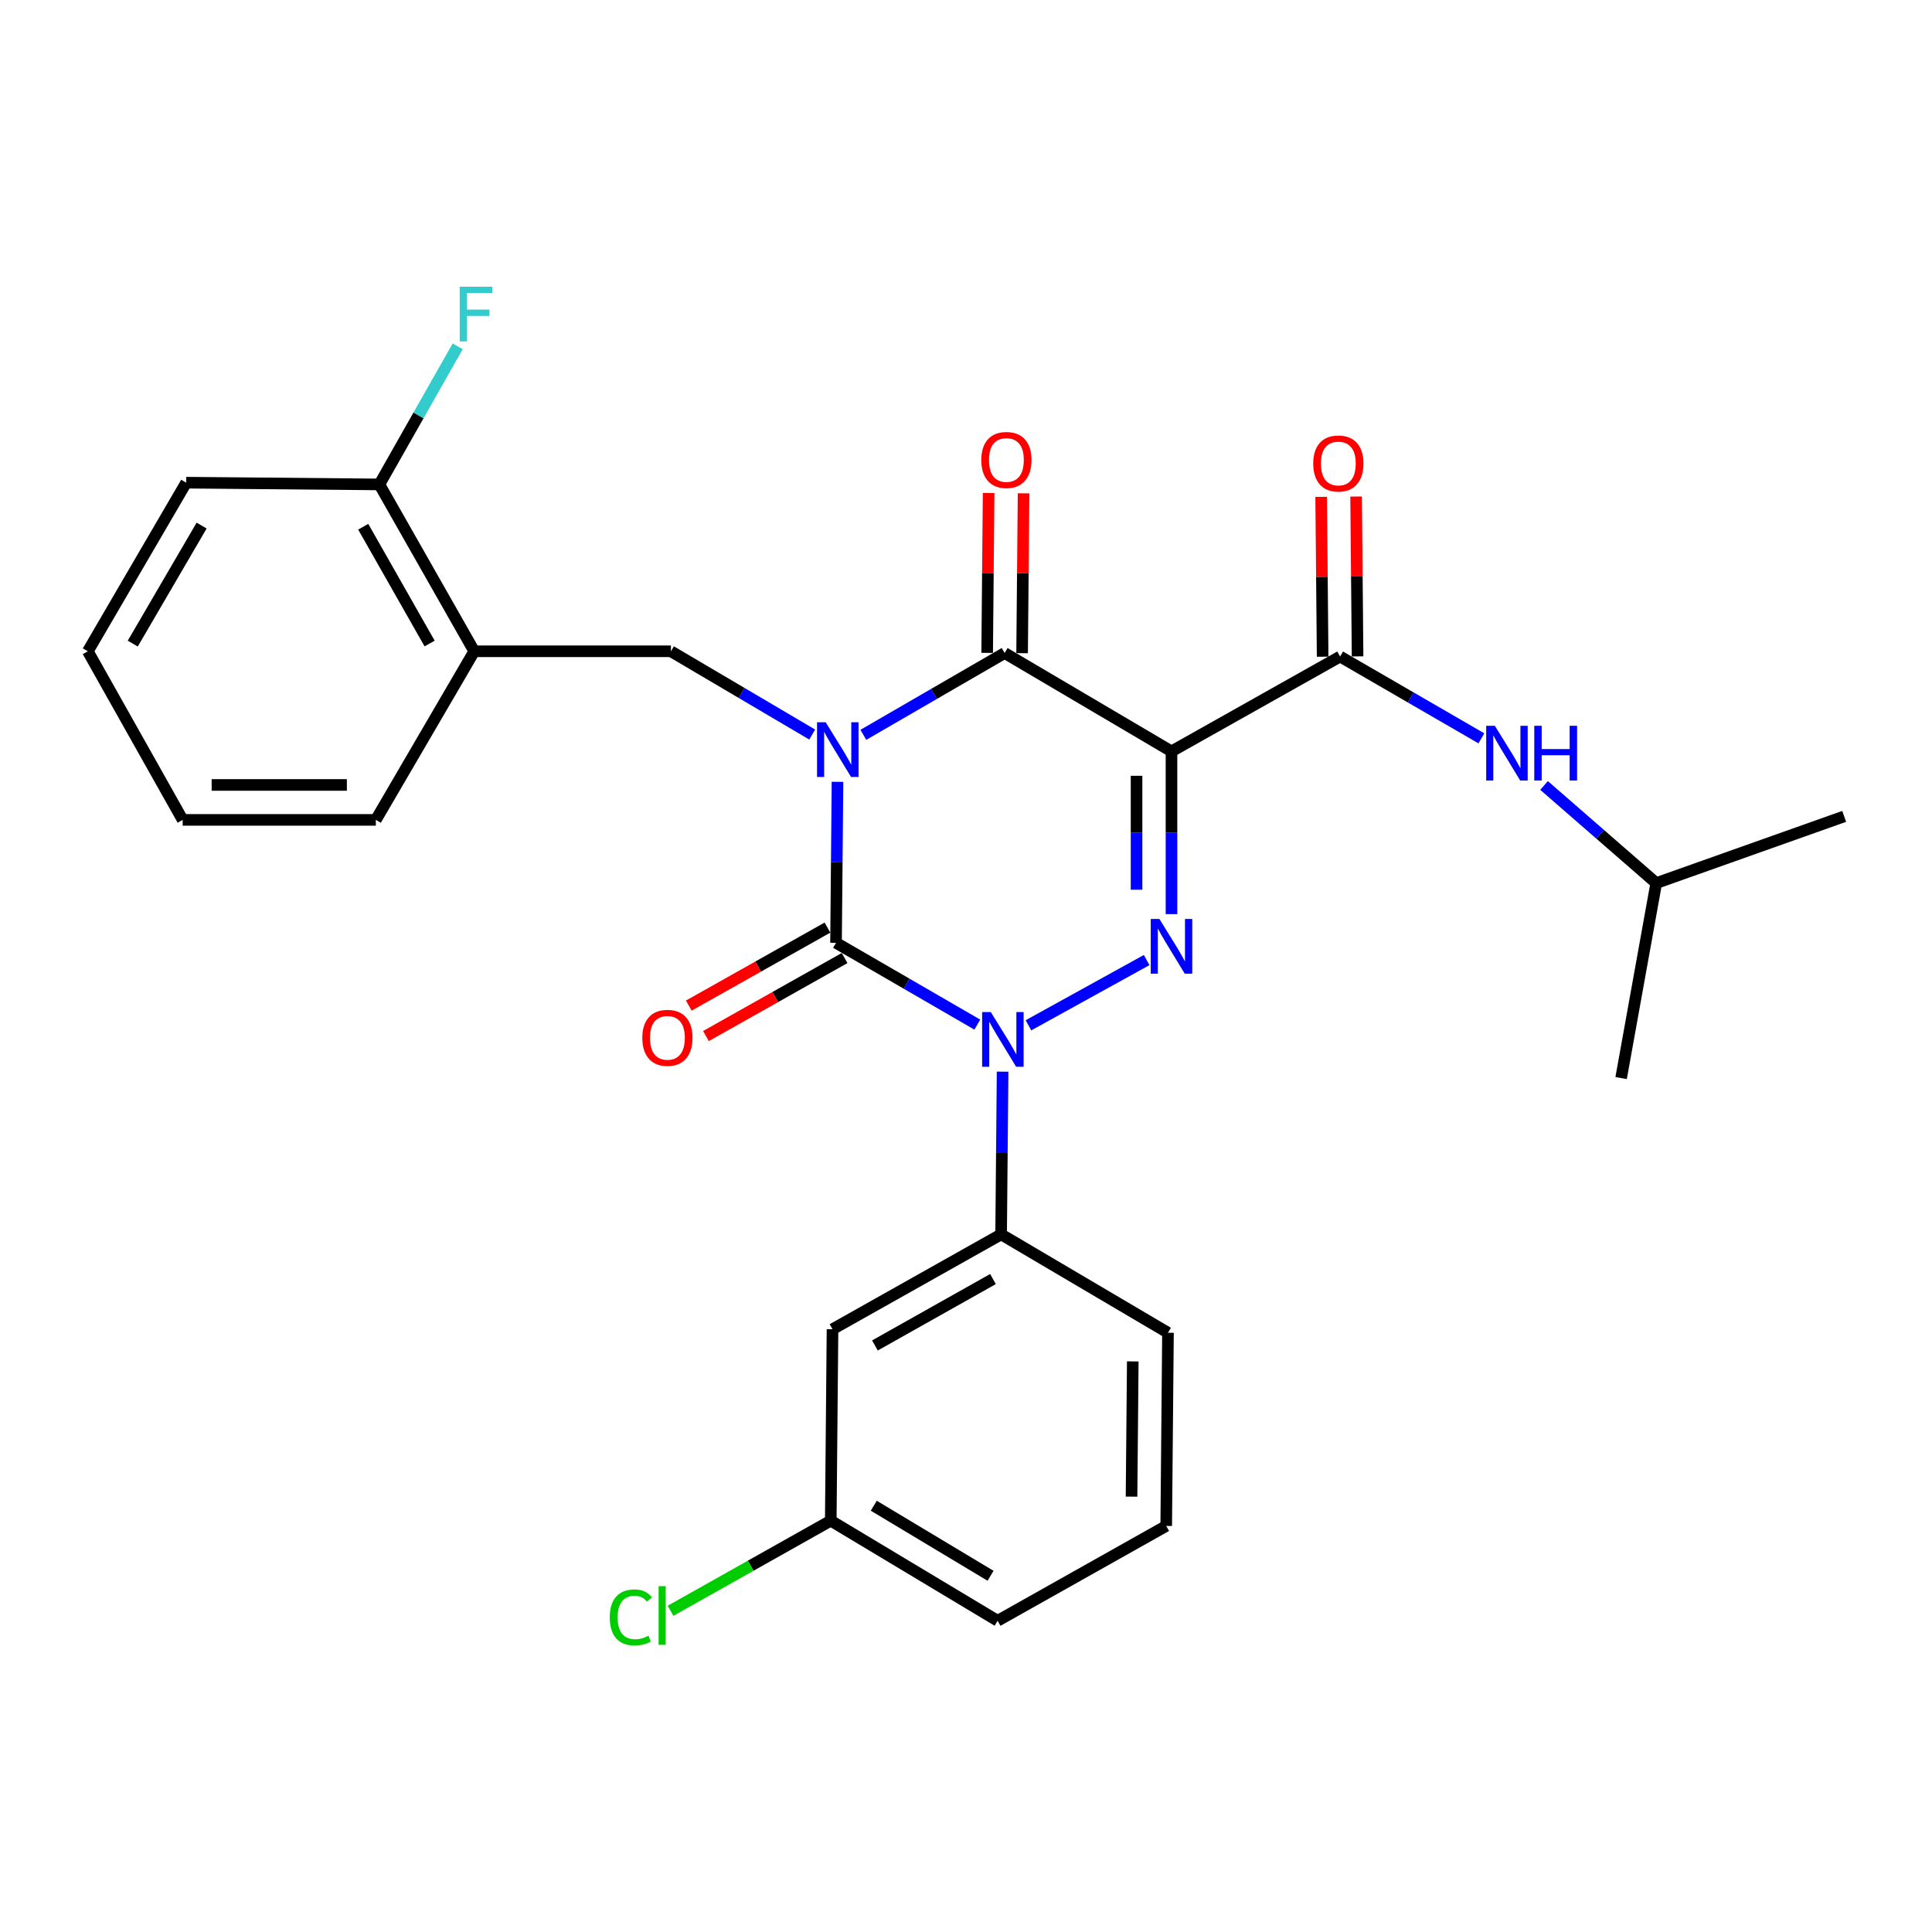 <?xml version='1.0' encoding='iso-8859-1'?>
<svg version='1.1' baseProfile='full'
              xmlns='http://www.w3.org/2000/svg'
                      xmlns:rdkit='http://www.rdkit.org/xml'
                      xmlns:xlink='http://www.w3.org/1999/xlink'
                  xml:space='preserve'
width='1000px' height='1000px' viewBox='0 0 1000 1000'>
<!-- END OF HEADER -->
<rect style='opacity:1.0;fill:#FFFFFF;stroke:none' width='1000' height='1000' x='0' y='0'> </rect>
<path class='bond-0' d='M 433.487,404.67 L 433.106,446.336' style='fill:none;fill-rule:evenodd;stroke:#0000FF;stroke-width:6px;stroke-linecap:butt;stroke-linejoin:miter;stroke-opacity:1' />
<path class='bond-0' d='M 433.106,446.336 L 432.725,488.003' style='fill:none;fill-rule:evenodd;stroke:#000000;stroke-width:6px;stroke-linecap:butt;stroke-linejoin:miter;stroke-opacity:1' />
<path class='bond-1' d='M 446.874,380.347 L 483.435,359.178' style='fill:none;fill-rule:evenodd;stroke:#0000FF;stroke-width:6px;stroke-linecap:butt;stroke-linejoin:miter;stroke-opacity:1' />
<path class='bond-1' d='M 483.435,359.178 L 519.997,338.008' style='fill:none;fill-rule:evenodd;stroke:#000000;stroke-width:6px;stroke-linecap:butt;stroke-linejoin:miter;stroke-opacity:1' />
<path class='bond-2' d='M 420.393,380.202 L 383.833,358.653' style='fill:none;fill-rule:evenodd;stroke:#0000FF;stroke-width:6px;stroke-linecap:butt;stroke-linejoin:miter;stroke-opacity:1' />
<path class='bond-2' d='M 383.833,358.653 L 347.272,337.104' style='fill:none;fill-rule:evenodd;stroke:#000000;stroke-width:6px;stroke-linecap:butt;stroke-linejoin:miter;stroke-opacity:1' />
<path class='bond-3' d='M 432.725,488.003 L 469.291,509.172' style='fill:none;fill-rule:evenodd;stroke:#000000;stroke-width:6px;stroke-linecap:butt;stroke-linejoin:miter;stroke-opacity:1' />
<path class='bond-3' d='M 469.291,509.172 L 505.857,530.342' style='fill:none;fill-rule:evenodd;stroke:#0000FF;stroke-width:6px;stroke-linecap:butt;stroke-linejoin:miter;stroke-opacity:1' />
<path class='bond-4' d='M 428.291,480.121 L 392.407,500.308' style='fill:none;fill-rule:evenodd;stroke:#000000;stroke-width:6px;stroke-linecap:butt;stroke-linejoin:miter;stroke-opacity:1' />
<path class='bond-4' d='M 392.407,500.308 L 356.523,520.496' style='fill:none;fill-rule:evenodd;stroke:#FF0000;stroke-width:6px;stroke-linecap:butt;stroke-linejoin:miter;stroke-opacity:1' />
<path class='bond-4' d='M 437.159,495.885 L 401.275,516.072' style='fill:none;fill-rule:evenodd;stroke:#000000;stroke-width:6px;stroke-linecap:butt;stroke-linejoin:miter;stroke-opacity:1' />
<path class='bond-4' d='M 401.275,516.072 L 365.391,536.26' style='fill:none;fill-rule:evenodd;stroke:#FF0000;stroke-width:6px;stroke-linecap:butt;stroke-linejoin:miter;stroke-opacity:1' />
<path class='bond-5' d='M 518.941,554.687 L 518.559,596.799' style='fill:none;fill-rule:evenodd;stroke:#0000FF;stroke-width:6px;stroke-linecap:butt;stroke-linejoin:miter;stroke-opacity:1' />
<path class='bond-5' d='M 518.559,596.799 L 518.178,638.912' style='fill:none;fill-rule:evenodd;stroke:#000000;stroke-width:6px;stroke-linecap:butt;stroke-linejoin:miter;stroke-opacity:1' />
<path class='bond-6' d='M 532.324,530.699 L 593.509,496.918' style='fill:none;fill-rule:evenodd;stroke:#0000FF;stroke-width:6px;stroke-linecap:butt;stroke-linejoin:miter;stroke-opacity:1' />
<path class='bond-7' d='M 606.364,473.139 L 606.364,431.027' style='fill:none;fill-rule:evenodd;stroke:#0000FF;stroke-width:6px;stroke-linecap:butt;stroke-linejoin:miter;stroke-opacity:1' />
<path class='bond-7' d='M 606.364,431.027 L 606.364,388.914' style='fill:none;fill-rule:evenodd;stroke:#000000;stroke-width:6px;stroke-linecap:butt;stroke-linejoin:miter;stroke-opacity:1' />
<path class='bond-7' d='M 588.276,460.505 L 588.276,431.027' style='fill:none;fill-rule:evenodd;stroke:#0000FF;stroke-width:6px;stroke-linecap:butt;stroke-linejoin:miter;stroke-opacity:1' />
<path class='bond-7' d='M 588.276,431.027 L 588.276,401.548' style='fill:none;fill-rule:evenodd;stroke:#000000;stroke-width:6px;stroke-linecap:butt;stroke-linejoin:miter;stroke-opacity:1' />
<path class='bond-8' d='M 606.364,388.914 L 693.635,339.827' style='fill:none;fill-rule:evenodd;stroke:#000000;stroke-width:6px;stroke-linecap:butt;stroke-linejoin:miter;stroke-opacity:1' />
<path class='bond-9' d='M 606.364,388.914 L 519.997,338.008' style='fill:none;fill-rule:evenodd;stroke:#000000;stroke-width:6px;stroke-linecap:butt;stroke-linejoin:miter;stroke-opacity:1' />
<path class='bond-10' d='M 529.04,338.091 L 529.418,296.72' style='fill:none;fill-rule:evenodd;stroke:#000000;stroke-width:6px;stroke-linecap:butt;stroke-linejoin:miter;stroke-opacity:1' />
<path class='bond-10' d='M 529.418,296.72 L 529.796,255.348' style='fill:none;fill-rule:evenodd;stroke:#FF0000;stroke-width:6px;stroke-linecap:butt;stroke-linejoin:miter;stroke-opacity:1' />
<path class='bond-10' d='M 510.953,337.926 L 511.332,296.554' style='fill:none;fill-rule:evenodd;stroke:#000000;stroke-width:6px;stroke-linecap:butt;stroke-linejoin:miter;stroke-opacity:1' />
<path class='bond-10' d='M 511.332,296.554 L 511.71,255.183' style='fill:none;fill-rule:evenodd;stroke:#FF0000;stroke-width:6px;stroke-linecap:butt;stroke-linejoin:miter;stroke-opacity:1' />
<path class='bond-11' d='M 857.266,457.094 L 828.234,431.822' style='fill:none;fill-rule:evenodd;stroke:#000000;stroke-width:6px;stroke-linecap:butt;stroke-linejoin:miter;stroke-opacity:1' />
<path class='bond-11' d='M 828.234,431.822 L 799.202,406.55' style='fill:none;fill-rule:evenodd;stroke:#0000FF;stroke-width:6px;stroke-linecap:butt;stroke-linejoin:miter;stroke-opacity:1' />
<path class='bond-12' d='M 857.266,457.094 L 954.545,422.557' style='fill:none;fill-rule:evenodd;stroke:#000000;stroke-width:6px;stroke-linecap:butt;stroke-linejoin:miter;stroke-opacity:1' />
<path class='bond-13' d='M 857.266,457.094 L 839.088,558.011' style='fill:none;fill-rule:evenodd;stroke:#000000;stroke-width:6px;stroke-linecap:butt;stroke-linejoin:miter;stroke-opacity:1' />
<path class='bond-14' d='M 702.679,339.744 L 702.3,298.373' style='fill:none;fill-rule:evenodd;stroke:#000000;stroke-width:6px;stroke-linecap:butt;stroke-linejoin:miter;stroke-opacity:1' />
<path class='bond-14' d='M 702.3,298.373 L 701.922,257.002' style='fill:none;fill-rule:evenodd;stroke:#FF0000;stroke-width:6px;stroke-linecap:butt;stroke-linejoin:miter;stroke-opacity:1' />
<path class='bond-14' d='M 684.592,339.91 L 684.214,298.538' style='fill:none;fill-rule:evenodd;stroke:#000000;stroke-width:6px;stroke-linecap:butt;stroke-linejoin:miter;stroke-opacity:1' />
<path class='bond-14' d='M 684.214,298.538 L 683.835,257.167' style='fill:none;fill-rule:evenodd;stroke:#FF0000;stroke-width:6px;stroke-linecap:butt;stroke-linejoin:miter;stroke-opacity:1' />
<path class='bond-15' d='M 693.635,339.827 L 730.196,360.996' style='fill:none;fill-rule:evenodd;stroke:#000000;stroke-width:6px;stroke-linecap:butt;stroke-linejoin:miter;stroke-opacity:1' />
<path class='bond-15' d='M 730.196,360.996 L 766.758,382.166' style='fill:none;fill-rule:evenodd;stroke:#0000FF;stroke-width:6px;stroke-linecap:butt;stroke-linejoin:miter;stroke-opacity:1' />
<path class='bond-16' d='M 245.461,337.104 L 347.272,337.104' style='fill:none;fill-rule:evenodd;stroke:#000000;stroke-width:6px;stroke-linecap:butt;stroke-linejoin:miter;stroke-opacity:1' />
<path class='bond-17' d='M 245.461,337.104 L 196.363,250.737' style='fill:none;fill-rule:evenodd;stroke:#000000;stroke-width:6px;stroke-linecap:butt;stroke-linejoin:miter;stroke-opacity:1' />
<path class='bond-17' d='M 222.372,333.088 L 188.004,272.631' style='fill:none;fill-rule:evenodd;stroke:#000000;stroke-width:6px;stroke-linecap:butt;stroke-linejoin:miter;stroke-opacity:1' />
<path class='bond-18' d='M 245.461,337.104 L 194.535,424.375' style='fill:none;fill-rule:evenodd;stroke:#000000;stroke-width:6px;stroke-linecap:butt;stroke-linejoin:miter;stroke-opacity:1' />
<path class='bond-19' d='M 196.363,250.737 L 216.631,214.996' style='fill:none;fill-rule:evenodd;stroke:#000000;stroke-width:6px;stroke-linecap:butt;stroke-linejoin:miter;stroke-opacity:1' />
<path class='bond-19' d='M 216.631,214.996 L 236.898,179.255' style='fill:none;fill-rule:evenodd;stroke:#33CCCC;stroke-width:6px;stroke-linecap:butt;stroke-linejoin:miter;stroke-opacity:1' />
<path class='bond-20' d='M 196.363,250.737 L 96.371,249.832' style='fill:none;fill-rule:evenodd;stroke:#000000;stroke-width:6px;stroke-linecap:butt;stroke-linejoin:miter;stroke-opacity:1' />
<path class='bond-21' d='M 430.002,787.097 L 516.359,838.908' style='fill:none;fill-rule:evenodd;stroke:#000000;stroke-width:6px;stroke-linecap:butt;stroke-linejoin:miter;stroke-opacity:1' />
<path class='bond-21' d='M 452.261,779.359 L 512.711,815.626' style='fill:none;fill-rule:evenodd;stroke:#000000;stroke-width:6px;stroke-linecap:butt;stroke-linejoin:miter;stroke-opacity:1' />
<path class='bond-22' d='M 430.002,787.097 L 430.906,688.009' style='fill:none;fill-rule:evenodd;stroke:#000000;stroke-width:6px;stroke-linecap:butt;stroke-linejoin:miter;stroke-opacity:1' />
<path class='bond-23' d='M 430.002,787.097 L 388.538,810.42' style='fill:none;fill-rule:evenodd;stroke:#000000;stroke-width:6px;stroke-linecap:butt;stroke-linejoin:miter;stroke-opacity:1' />
<path class='bond-23' d='M 388.538,810.42 L 347.074,833.742' style='fill:none;fill-rule:evenodd;stroke:#00CC00;stroke-width:6px;stroke-linecap:butt;stroke-linejoin:miter;stroke-opacity:1' />
<path class='bond-24' d='M 516.359,838.908 L 603.631,789.821' style='fill:none;fill-rule:evenodd;stroke:#000000;stroke-width:6px;stroke-linecap:butt;stroke-linejoin:miter;stroke-opacity:1' />
<path class='bond-25' d='M 603.631,789.821 L 604.545,689.828' style='fill:none;fill-rule:evenodd;stroke:#000000;stroke-width:6px;stroke-linecap:butt;stroke-linejoin:miter;stroke-opacity:1' />
<path class='bond-25' d='M 585.681,774.656 L 586.321,704.661' style='fill:none;fill-rule:evenodd;stroke:#000000;stroke-width:6px;stroke-linecap:butt;stroke-linejoin:miter;stroke-opacity:1' />
<path class='bond-26' d='M 604.545,689.828 L 518.178,638.912' style='fill:none;fill-rule:evenodd;stroke:#000000;stroke-width:6px;stroke-linecap:butt;stroke-linejoin:miter;stroke-opacity:1' />
<path class='bond-27' d='M 518.178,638.912 L 430.906,688.009' style='fill:none;fill-rule:evenodd;stroke:#000000;stroke-width:6px;stroke-linecap:butt;stroke-linejoin:miter;stroke-opacity:1' />
<path class='bond-27' d='M 513.956,662.04 L 452.865,696.408' style='fill:none;fill-rule:evenodd;stroke:#000000;stroke-width:6px;stroke-linecap:butt;stroke-linejoin:miter;stroke-opacity:1' />
<path class='bond-28' d='M 194.535,424.375 L 94.552,424.375' style='fill:none;fill-rule:evenodd;stroke:#000000;stroke-width:6px;stroke-linecap:butt;stroke-linejoin:miter;stroke-opacity:1' />
<path class='bond-28' d='M 179.537,406.288 L 109.549,406.288' style='fill:none;fill-rule:evenodd;stroke:#000000;stroke-width:6px;stroke-linecap:butt;stroke-linejoin:miter;stroke-opacity:1' />
<path class='bond-29' d='M 96.371,249.832 L 45.455,337.104' style='fill:none;fill-rule:evenodd;stroke:#000000;stroke-width:6px;stroke-linecap:butt;stroke-linejoin:miter;stroke-opacity:1' />
<path class='bond-29' d='M 104.356,272.038 L 68.715,333.128' style='fill:none;fill-rule:evenodd;stroke:#000000;stroke-width:6px;stroke-linecap:butt;stroke-linejoin:miter;stroke-opacity:1' />
<path class='bond-30' d='M 94.552,424.375 L 45.455,337.104' style='fill:none;fill-rule:evenodd;stroke:#000000;stroke-width:6px;stroke-linecap:butt;stroke-linejoin:miter;stroke-opacity:1' />
<path  class='atom-0' d='M 427.379 373.85
L 436.659 388.85
Q 437.579 390.33, 439.059 393.01
Q 440.539 395.69, 440.619 395.85
L 440.619 373.85
L 444.379 373.85
L 444.379 402.17
L 440.499 402.17
L 430.539 385.77
Q 429.379 383.85, 428.139 381.65
Q 426.939 379.45, 426.579 378.77
L 426.579 402.17
L 422.899 402.17
L 422.899 373.85
L 427.379 373.85
' fill='#0000FF'/>
<path  class='atom-2' d='M 512.832 523.844
L 522.112 538.844
Q 523.032 540.324, 524.512 543.004
Q 525.992 545.684, 526.072 545.844
L 526.072 523.844
L 529.832 523.844
L 529.832 552.164
L 525.952 552.164
L 515.992 535.764
Q 514.832 533.844, 513.592 531.644
Q 512.392 529.444, 512.032 528.764
L 512.032 552.164
L 508.352 552.164
L 508.352 523.844
L 512.832 523.844
' fill='#0000FF'/>
<path  class='atom-3' d='M 600.104 475.662
L 609.384 490.662
Q 610.304 492.142, 611.784 494.822
Q 613.264 497.502, 613.344 497.662
L 613.344 475.662
L 617.104 475.662
L 617.104 503.982
L 613.224 503.982
L 603.264 487.582
Q 602.104 485.662, 600.864 483.462
Q 599.664 481.262, 599.304 480.582
L 599.304 503.982
L 595.624 503.982
L 595.624 475.662
L 600.104 475.662
' fill='#0000FF'/>
<path  class='atom-7' d='M 507.911 238.085
Q 507.911 231.285, 511.271 227.485
Q 514.631 223.685, 520.911 223.685
Q 527.191 223.685, 530.551 227.485
Q 533.911 231.285, 533.911 238.085
Q 533.911 244.965, 530.511 248.885
Q 527.111 252.765, 520.911 252.765
Q 514.671 252.765, 511.271 248.885
Q 507.911 245.005, 507.911 238.085
M 520.911 249.565
Q 525.231 249.565, 527.551 246.685
Q 529.911 243.765, 529.911 238.085
Q 529.911 232.525, 527.551 229.725
Q 525.231 226.885, 520.911 226.885
Q 516.591 226.885, 514.231 229.685
Q 511.911 232.485, 511.911 238.085
Q 511.911 243.805, 514.231 246.685
Q 516.591 249.565, 520.911 249.565
' fill='#FF0000'/>
<path  class='atom-8' d='M 332.454 537.18
Q 332.454 530.38, 335.814 526.58
Q 339.174 522.78, 345.454 522.78
Q 351.734 522.78, 355.094 526.58
Q 358.454 530.38, 358.454 537.18
Q 358.454 544.06, 355.054 547.98
Q 351.654 551.86, 345.454 551.86
Q 339.214 551.86, 335.814 547.98
Q 332.454 544.1, 332.454 537.18
M 345.454 548.66
Q 349.774 548.66, 352.094 545.78
Q 354.454 542.86, 354.454 537.18
Q 354.454 531.62, 352.094 528.82
Q 349.774 525.98, 345.454 525.98
Q 341.134 525.98, 338.774 528.78
Q 336.454 531.58, 336.454 537.18
Q 336.454 542.9, 338.774 545.78
Q 341.134 548.66, 345.454 548.66
' fill='#FF0000'/>
<path  class='atom-10' d='M 679.721 239.904
Q 679.721 233.104, 683.081 229.304
Q 686.441 225.504, 692.721 225.504
Q 699.001 225.504, 702.361 229.304
Q 705.721 233.104, 705.721 239.904
Q 705.721 246.784, 702.321 250.704
Q 698.921 254.584, 692.721 254.584
Q 686.481 254.584, 683.081 250.704
Q 679.721 246.824, 679.721 239.904
M 692.721 251.384
Q 697.041 251.384, 699.361 248.504
Q 701.721 245.584, 701.721 239.904
Q 701.721 234.344, 699.361 231.544
Q 697.041 228.704, 692.721 228.704
Q 688.401 228.704, 686.041 231.504
Q 683.721 234.304, 683.721 239.904
Q 683.721 245.624, 686.041 248.504
Q 688.401 251.384, 692.721 251.384
' fill='#FF0000'/>
<path  class='atom-11' d='M 773.732 375.669
L 783.012 390.669
Q 783.932 392.149, 785.412 394.829
Q 786.892 397.509, 786.972 397.669
L 786.972 375.669
L 790.732 375.669
L 790.732 403.989
L 786.852 403.989
L 776.892 387.589
Q 775.732 385.669, 774.492 383.469
Q 773.292 381.269, 772.932 380.589
L 772.932 403.989
L 769.252 403.989
L 769.252 375.669
L 773.732 375.669
' fill='#0000FF'/>
<path  class='atom-11' d='M 794.132 375.669
L 797.972 375.669
L 797.972 387.709
L 812.452 387.709
L 812.452 375.669
L 816.292 375.669
L 816.292 403.989
L 812.452 403.989
L 812.452 390.909
L 797.972 390.909
L 797.972 403.989
L 794.132 403.989
L 794.132 375.669
' fill='#0000FF'/>
<path  class='atom-23' d='M 315.61 837.165
Q 315.61 830.125, 318.89 826.445
Q 322.21 822.725, 328.49 822.725
Q 334.33 822.725, 337.45 826.845
L 334.81 829.005
Q 332.53 826.005, 328.49 826.005
Q 324.21 826.005, 321.93 828.885
Q 319.69 831.725, 319.69 837.165
Q 319.69 842.765, 322.01 845.645
Q 324.37 848.525, 328.93 848.525
Q 332.05 848.525, 335.69 846.645
L 336.81 849.645
Q 335.33 850.605, 333.09 851.165
Q 330.85 851.725, 328.37 851.725
Q 322.21 851.725, 318.89 847.965
Q 315.61 844.205, 315.61 837.165
' fill='#00CC00'/>
<path  class='atom-23' d='M 340.89 821.005
L 344.57 821.005
L 344.57 851.365
L 340.89 851.365
L 340.89 821.005
' fill='#00CC00'/>
<path  class='atom-24' d='M 237.945 148.401
L 254.785 148.401
L 254.785 151.641
L 241.745 151.641
L 241.745 160.241
L 253.345 160.241
L 253.345 163.521
L 241.745 163.521
L 241.745 176.721
L 237.945 176.721
L 237.945 148.401
' fill='#33CCCC'/>
</svg>
